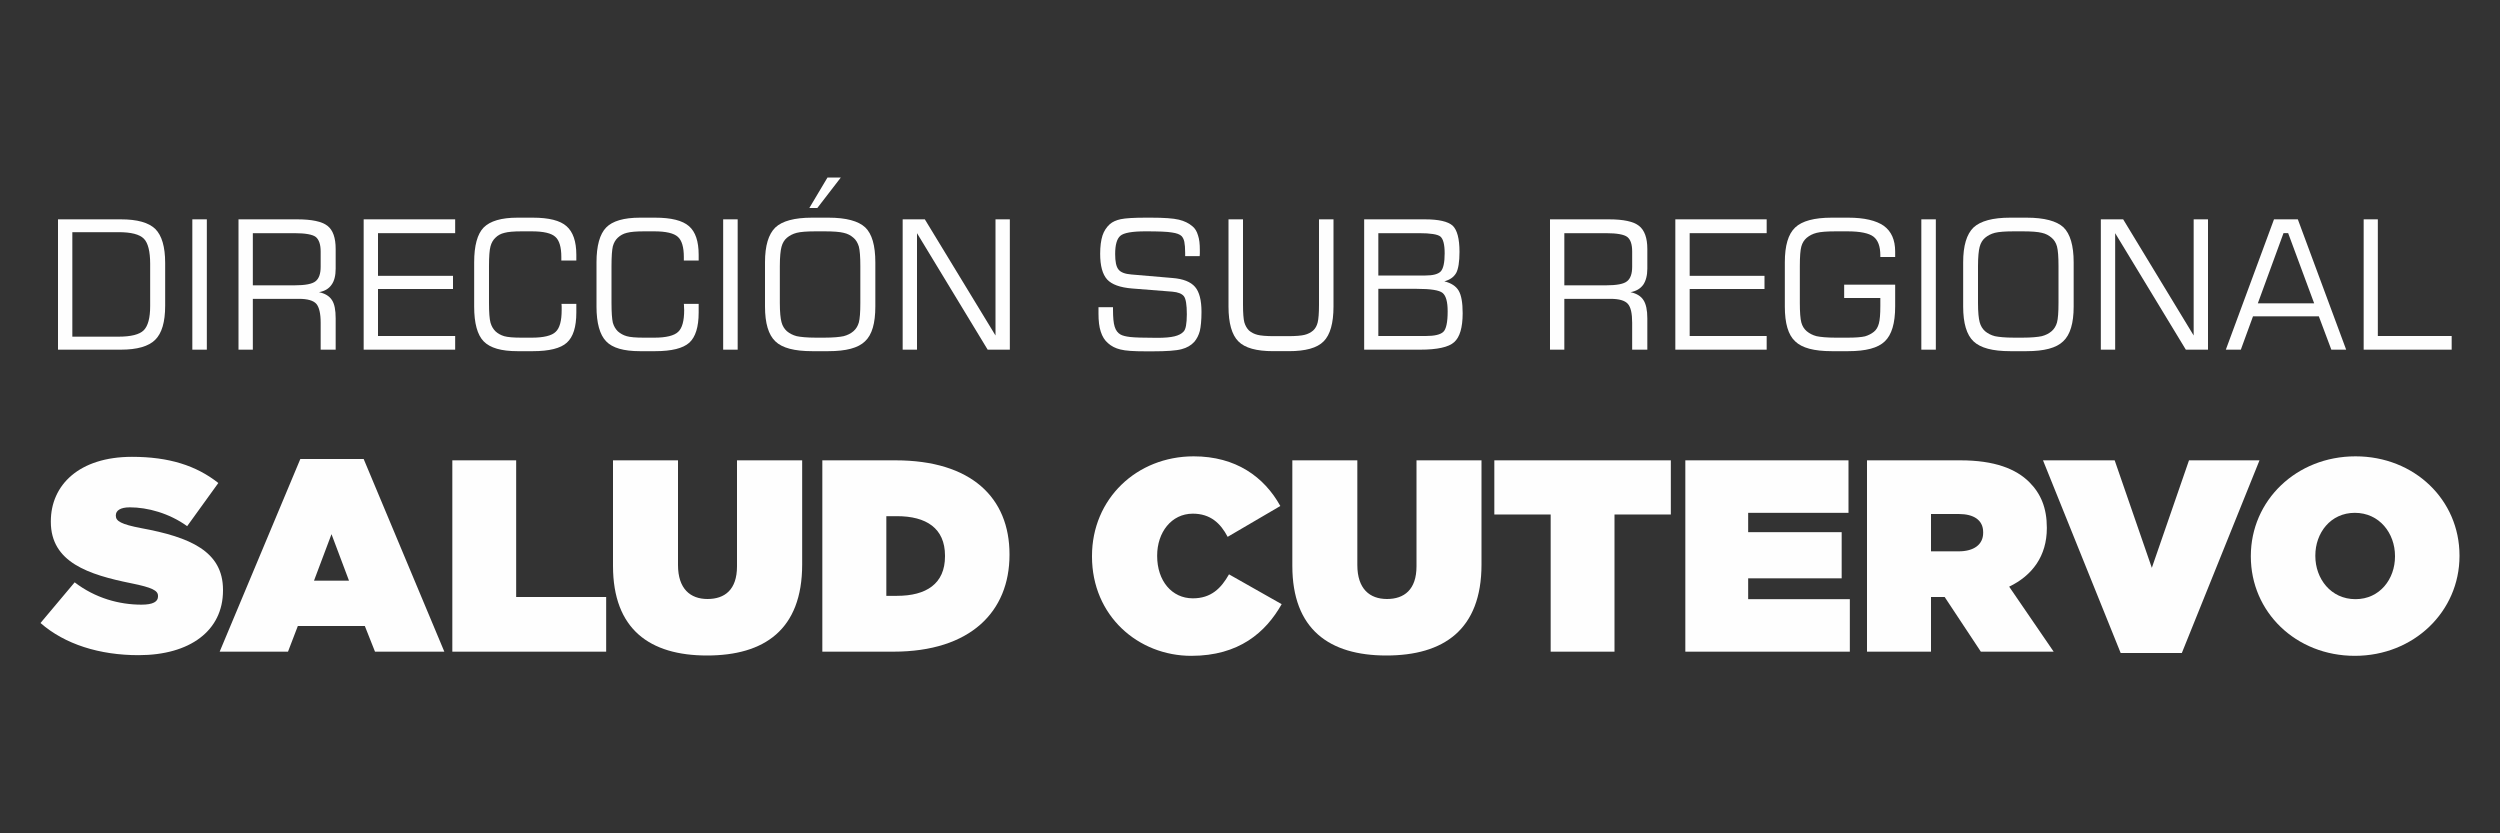 <?xml version="1.0" encoding="UTF-8"?>
<!DOCTYPE svg PUBLIC "-//W3C//DTD SVG 1.1//EN" "http://www.w3.org/Graphics/SVG/1.1/DTD/svg11.dtd">
<!-- Creator: CorelDRAW -->
<svg xmlns="http://www.w3.org/2000/svg" xml:space="preserve" width="150px" height="50px" version="1.1" style="shape-rendering:geometricPrecision; text-rendering:geometricPrecision; image-rendering:optimizeQuality; fill-rule:evenodd; clip-rule:evenodd"
viewBox="0 0 150 50"
 xmlns:xlink="http://www.w3.org/1999/xlink"
 xmlns:xodm="http://www.corel.com/coreldraw/odm/2003">
 <rect x="0" y="0" width="150" height="50" fill="#333333" stroke="none"/>
 <defs>
  <style type="text/css">
   <![CDATA[
    .fil0 {fill:none}
    .fil1 {fill:#FEFEFE;fill-rule:nonzero}
   ]]>
  </style>
 </defs>
 <g id="Capa_x0020_1">
  <rect class="fil0" x="2.5" y="1.5" width="145" height="47"/>
  <g id="_1938356070688">
   <path class="fil1" d="M3.48 20.98l0 -7.82 3.77 0c0.98,0 1.67,0.19 2.07,0.58 0.39,0.39 0.59,1.07 0.59,2.03l0 2.58c0,0.97 -0.2,1.65 -0.6,2.04 -0.39,0.39 -1.08,0.59 -2.06,0.59l-3.77 0zm0.86 -0.78l2.77 0c0.75,0 1.26,-0.13 1.51,-0.38 0.26,-0.26 0.39,-0.74 0.39,-1.46l0 -2.53c0,-0.75 -0.13,-1.26 -0.38,-1.51 -0.26,-0.26 -0.76,-0.39 -1.52,-0.39l-2.77 0 0 6.27z"/>
   <polygon id="_1" class="fil1" points="11.54,20.98 11.54,13.16 12.41,13.16 12.41,20.98 "/>
   <path id="_2" class="fil1" d="M17.66 13.99l-2.49 0 0 3.13 2.49 0c0.65,0 1.08,-0.08 1.28,-0.25 0.2,-0.16 0.3,-0.45 0.3,-0.86l0 -0.92c0,-0.42 -0.1,-0.71 -0.29,-0.87 -0.19,-0.15 -0.62,-0.23 -1.29,-0.23zm-3.35 6.99l0 -7.82 3.52 0c0.88,0 1.49,0.13 1.82,0.39 0.33,0.26 0.49,0.72 0.49,1.39l0 1.18c0,0.41 -0.08,0.74 -0.25,0.97 -0.16,0.23 -0.41,0.38 -0.75,0.44 0.37,0.08 0.63,0.24 0.78,0.48 0.15,0.23 0.22,0.59 0.22,1.09l0 1.88 -0.9 0 0 -1.62c0,-0.55 -0.09,-0.93 -0.26,-1.13 -0.18,-0.2 -0.53,-0.3 -1.04,-0.3l-2.77 0 0 3.05 -0.86 0z"/>
   <polygon id="_3" class="fil1" points="21.82,20.98 21.82,13.16 27.31,13.16 27.31,13.99 22.68,13.99 22.68,16.55 27.18,16.55 27.18,17.34 22.68,17.34 22.68,20.16 27.31,20.16 27.31,20.98 "/>
   <path id="_4" class="fil1" d="M28.45 15.74c0,-1 0.19,-1.7 0.57,-2.09 0.39,-0.39 1.06,-0.59 2.03,-0.59l0.92 0c0.96,0 1.64,0.17 2.02,0.51 0.39,0.34 0.59,0.91 0.59,1.72l0 0.34 -0.9 0 0 -0.21c0,-0.59 -0.12,-1 -0.36,-1.21 -0.24,-0.22 -0.71,-0.33 -1.42,-0.33l-0.6 0c-0.47,0 -0.82,0.03 -1.03,0.09 -0.22,0.05 -0.4,0.15 -0.54,0.29 -0.14,0.13 -0.24,0.3 -0.3,0.52 -0.06,0.21 -0.09,0.61 -0.09,1.18l0 2.22c0,0.57 0.03,0.96 0.09,1.18 0.06,0.21 0.16,0.38 0.3,0.52 0.14,0.13 0.32,0.23 0.52,0.29 0.21,0.06 0.56,0.09 1.05,0.09l0.6 0c0.72,0 1.21,-0.12 1.44,-0.35 0.24,-0.22 0.36,-0.66 0.36,-1.3 0,-0.1 0,-0.18 0,-0.23 0,-0.05 -0.01,-0.1 -0.01,-0.15l0.89 0 0 0.52c0,0.87 -0.19,1.47 -0.57,1.81 -0.37,0.34 -1.06,0.51 -2.04,0.51l-0.92 0c-0.97,0 -1.64,-0.19 -2.03,-0.59 -0.38,-0.39 -0.57,-1.09 -0.57,-2.09l0 -2.65z"/>
   <path id="_5" class="fil1" d="M35.79 15.74c0,-1 0.2,-1.7 0.58,-2.09 0.38,-0.39 1.06,-0.59 2.03,-0.59l0.91 0c0.97,0 1.64,0.17 2.03,0.51 0.39,0.34 0.58,0.91 0.58,1.72l0 0.34 -0.89 0 0 -0.21c0,-0.59 -0.12,-1 -0.36,-1.21 -0.24,-0.22 -0.72,-0.33 -1.42,-0.33l-0.6 0c-0.48,0 -0.82,0.03 -1.04,0.09 -0.21,0.05 -0.39,0.15 -0.54,0.29 -0.14,0.13 -0.24,0.3 -0.3,0.52 -0.05,0.21 -0.08,0.61 -0.08,1.18l0 2.22c0,0.57 0.03,0.96 0.08,1.18 0.06,0.21 0.16,0.38 0.3,0.52 0.15,0.13 0.32,0.23 0.53,0.29 0.2,0.06 0.55,0.09 1.05,0.09l0.6 0c0.72,0 1.2,-0.12 1.44,-0.35 0.24,-0.22 0.36,-0.66 0.36,-1.3 0,-0.1 -0.01,-0.18 -0.01,-0.23 0,-0.05 0,-0.1 -0.01,-0.15l0.89 0 0 0.52c0,0.87 -0.19,1.47 -0.56,1.81 -0.38,0.34 -1.06,0.51 -2.05,0.51l-0.91 0c-0.97,0 -1.65,-0.19 -2.03,-0.59 -0.38,-0.39 -0.58,-1.09 -0.58,-2.09l0 -2.65z"/>
   <polygon id="_6" class="fil1" points="43.39,20.98 43.39,13.16 44.26,13.16 44.26,20.98 "/>
   <path id="_7" class="fil1" d="M49.45 13.88l-0.49 0c-0.54,0 -0.93,0.03 -1.16,0.09 -0.23,0.06 -0.42,0.16 -0.59,0.3 -0.15,0.13 -0.26,0.31 -0.32,0.54 -0.06,0.22 -0.1,0.61 -0.1,1.16l0 2.21c0,0.55 0.04,0.93 0.1,1.15 0.06,0.23 0.17,0.4 0.32,0.54 0.17,0.14 0.36,0.24 0.59,0.3 0.23,0.05 0.62,0.09 1.16,0.09l0.49 0c0.55,0 0.94,-0.04 1.17,-0.09 0.23,-0.06 0.43,-0.16 0.59,-0.3 0.15,-0.13 0.26,-0.31 0.32,-0.52 0.06,-0.22 0.09,-0.61 0.09,-1.17l0 -2.22c0,-0.55 -0.03,-0.94 -0.09,-1.17 -0.07,-0.22 -0.17,-0.4 -0.33,-0.53 -0.16,-0.14 -0.35,-0.24 -0.58,-0.29 -0.23,-0.06 -0.62,-0.09 -1.17,-0.09zm-3.55 1.86c0,-1 0.21,-1.69 0.62,-2.09 0.41,-0.39 1.15,-0.59 2.2,-0.59l0.99 0c1.06,0 1.79,0.2 2.2,0.58 0.41,0.39 0.61,1.09 0.61,2.1l0 2.65c0,1.01 -0.2,1.7 -0.62,2.09 -0.41,0.4 -1.14,0.59 -2.19,0.59l-0.99 0c-1.05,0 -1.79,-0.19 -2.2,-0.59 -0.41,-0.39 -0.62,-1.08 -0.62,-2.09l0 -2.65zm3.14 -3.26l-0.48 0 1.09 -1.83 0.8 0 -1.41 1.83z"/>
   <polygon id="_8" class="fil1" points="54.16,20.98 54.16,13.16 55.49,13.16 59.73,20.13 59.73,13.16 60.59,13.16 60.59,20.98 59.26,20.98 55.02,13.99 55.02,20.98 "/>
   <path id="_9" class="fil1" d="M65.91 18.43l0.87 0 0 0.15c0,0.46 0.03,0.8 0.1,1.02 0.07,0.23 0.19,0.38 0.35,0.47 0.12,0.07 0.32,0.12 0.58,0.15 0.26,0.03 0.8,0.05 1.62,0.05 0.45,0 0.79,-0.03 1.04,-0.09 0.24,-0.06 0.42,-0.15 0.54,-0.28 0.07,-0.07 0.12,-0.19 0.15,-0.36 0.03,-0.17 0.05,-0.39 0.05,-0.68 0,-0.58 -0.06,-0.94 -0.18,-1.09 -0.12,-0.15 -0.35,-0.24 -0.69,-0.27l-2.41 -0.19c-0.73,-0.06 -1.22,-0.24 -1.5,-0.54 -0.28,-0.31 -0.42,-0.82 -0.42,-1.54 0,-0.45 0.05,-0.82 0.14,-1.1 0.09,-0.27 0.24,-0.5 0.44,-0.68 0.16,-0.14 0.38,-0.24 0.66,-0.3 0.29,-0.06 0.79,-0.09 1.51,-0.09l0.28 0c0.8,0 1.36,0.04 1.69,0.12 0.33,0.08 0.6,0.21 0.82,0.4 0.15,0.12 0.26,0.3 0.33,0.54 0.08,0.23 0.11,0.52 0.11,0.87 0,0.1 0,0.18 0,0.23 0,0.05 -0.01,0.1 -0.01,0.15l-0.87 0 0 -0.2c0,-0.29 -0.02,-0.51 -0.05,-0.66 -0.03,-0.15 -0.09,-0.26 -0.16,-0.34 -0.11,-0.11 -0.3,-0.18 -0.58,-0.22 -0.28,-0.05 -0.81,-0.07 -1.59,-0.07 -0.8,0 -1.31,0.09 -1.51,0.27 -0.21,0.18 -0.31,0.55 -0.31,1.09 0,0.45 0.06,0.76 0.2,0.93 0.13,0.17 0.39,0.27 0.78,0.3l2.46 0.21c0.64,0.05 1.09,0.23 1.35,0.53 0.26,0.3 0.39,0.8 0.39,1.5 0,0.51 -0.04,0.89 -0.1,1.15 -0.07,0.26 -0.18,0.47 -0.33,0.65 -0.19,0.21 -0.45,0.36 -0.76,0.44 -0.33,0.09 -0.91,0.13 -1.75,0.13l-0.39 0c-0.73,0 -1.23,-0.03 -1.53,-0.11 -0.3,-0.07 -0.55,-0.2 -0.75,-0.38 -0.2,-0.17 -0.34,-0.4 -0.43,-0.68 -0.1,-0.29 -0.14,-0.66 -0.14,-1.1l0 -0.38z"/>
   <path id="_10" class="fil1" d="M73.71 13.16l0.87 0 0 5.13c0,0.5 0.03,0.86 0.08,1.05 0.06,0.2 0.15,0.36 0.28,0.49 0.14,0.12 0.31,0.21 0.51,0.26 0.19,0.05 0.53,0.08 1,0.08l0.82 0c0.48,0 0.82,-0.03 1.01,-0.08 0.2,-0.05 0.37,-0.14 0.51,-0.26 0.13,-0.12 0.22,-0.28 0.27,-0.48 0.05,-0.2 0.08,-0.55 0.08,-1.06l0 -5.13 0.87 0 0 5.23c0,1 -0.2,1.7 -0.59,2.09 -0.39,0.4 -1.09,0.59 -2.09,0.59l-0.94 0c-1,0 -1.7,-0.19 -2.09,-0.59 -0.39,-0.39 -0.59,-1.09 -0.59,-2.09l0 -5.23z"/>
   <path id="_11" class="fil1" d="M82.7 16.53l2.82 0c0.46,0 0.76,-0.08 0.92,-0.24 0.16,-0.17 0.24,-0.53 0.24,-1.09 0,-0.54 -0.09,-0.87 -0.26,-1.01 -0.16,-0.13 -0.59,-0.2 -1.28,-0.2l-2.44 0 0 2.54zm0 3.63l2.85 0c0.52,0 0.86,-0.08 1.04,-0.24 0.18,-0.16 0.27,-0.58 0.27,-1.24 0,-0.57 -0.1,-0.93 -0.3,-1.1 -0.2,-0.17 -0.72,-0.25 -1.55,-0.25l-2.31 0 0 2.83zm-0.85 0.82l0 -7.82 3.64 0c0.84,0 1.39,0.13 1.67,0.38 0.27,0.26 0.41,0.78 0.41,1.57 0,0.6 -0.07,1.03 -0.2,1.27 -0.14,0.24 -0.37,0.41 -0.71,0.5 0.41,0.1 0.7,0.29 0.86,0.56 0.16,0.27 0.24,0.72 0.24,1.35 0,0.86 -0.17,1.44 -0.51,1.74 -0.33,0.3 -1.02,0.45 -2.04,0.45l-3.36 0z"/>
   <path id="_12" class="fil1" d="M96.35 13.99l-2.49 0 0 3.13 2.49 0c0.65,0 1.08,-0.08 1.28,-0.25 0.2,-0.16 0.3,-0.45 0.3,-0.86l0 -0.92c0,-0.42 -0.09,-0.71 -0.29,-0.87 -0.19,-0.15 -0.62,-0.23 -1.29,-0.23zm-3.35 6.99l0 -7.82 3.53 0c0.88,0 1.48,0.13 1.81,0.39 0.33,0.26 0.5,0.72 0.5,1.39l0 1.18c0,0.41 -0.09,0.74 -0.25,0.97 -0.17,0.23 -0.42,0.38 -0.76,0.44 0.37,0.08 0.63,0.24 0.78,0.48 0.15,0.23 0.23,0.59 0.23,1.09l0 1.88 -0.91 0 0 -1.62c0,-0.55 -0.08,-0.93 -0.26,-1.13 -0.18,-0.2 -0.52,-0.3 -1.04,-0.3l-2.77 0 0 3.05 -0.86 0z"/>
   <polygon id="_13" class="fil1" points="100.52,20.98 100.52,13.16 106,13.16 106,13.99 101.38,13.99 101.38,16.55 105.87,16.55 105.87,17.34 101.38,17.34 101.38,20.16 106,20.16 106,20.98 "/>
   <path id="_14" class="fil1" d="M107.09 15.74c0,-1 0.2,-1.69 0.62,-2.09 0.41,-0.39 1.14,-0.59 2.19,-0.59l1 0c0.96,0 1.67,0.17 2.13,0.49 0.45,0.33 0.68,0.84 0.68,1.54l0 0.33 -0.89 0 0 -0.1c0,-0.54 -0.14,-0.91 -0.41,-1.12 -0.27,-0.21 -0.8,-0.32 -1.57,-0.32l-0.68 0c-0.54,0 -0.93,0.03 -1.16,0.09 -0.24,0.06 -0.43,0.16 -0.6,0.3 -0.15,0.13 -0.26,0.3 -0.32,0.52 -0.06,0.21 -0.09,0.6 -0.09,1.17l0 2.22c0,0.56 0.03,0.95 0.09,1.17 0.06,0.22 0.17,0.39 0.32,0.52 0.17,0.14 0.36,0.24 0.59,0.3 0.23,0.05 0.62,0.09 1.17,0.09l0.68 0c0.5,0 0.85,-0.03 1.06,-0.08 0.2,-0.06 0.38,-0.15 0.53,-0.27 0.15,-0.12 0.24,-0.28 0.3,-0.49 0.06,-0.21 0.09,-0.56 0.09,-1.06l0 -0.48 -2.17 0 0 -0.8 3.06 0 0 1.31c0,1.01 -0.21,1.7 -0.62,2.09 -0.41,0.4 -1.14,0.59 -2.19,0.59l-1 0c-1.05,0 -1.78,-0.19 -2.19,-0.59 -0.42,-0.39 -0.62,-1.08 -0.62,-2.09l0 -2.65z"/>
   <polygon id="_15" class="fil1" points="115.28,20.98 115.28,13.16 116.15,13.16 116.15,20.98 "/>
   <path id="_16" class="fil1" d="M121.34 13.88l-0.48 0c-0.55,0 -0.94,0.03 -1.17,0.09 -0.23,0.06 -0.42,0.16 -0.59,0.3 -0.15,0.13 -0.26,0.31 -0.32,0.54 -0.06,0.22 -0.1,0.61 -0.1,1.16l0 2.21c0,0.55 0.04,0.93 0.1,1.15 0.06,0.23 0.17,0.4 0.32,0.54 0.17,0.14 0.36,0.24 0.59,0.3 0.23,0.05 0.62,0.09 1.17,0.09l0.48 0c0.55,0 0.94,-0.04 1.17,-0.09 0.23,-0.06 0.43,-0.16 0.59,-0.3 0.15,-0.13 0.26,-0.31 0.32,-0.52 0.06,-0.22 0.09,-0.61 0.09,-1.17l0 -2.22c0,-0.55 -0.03,-0.94 -0.09,-1.17 -0.06,-0.22 -0.17,-0.4 -0.33,-0.53 -0.16,-0.14 -0.35,-0.24 -0.58,-0.29 -0.23,-0.06 -0.62,-0.09 -1.17,-0.09zm-3.55 1.86c0,-1 0.21,-1.69 0.62,-2.09 0.42,-0.39 1.15,-0.59 2.2,-0.59l0.99 0c1.06,0 1.8,0.2 2.21,0.58 0.4,0.39 0.61,1.09 0.61,2.1l0 2.65c0,1.01 -0.21,1.7 -0.63,2.09 -0.41,0.4 -1.14,0.59 -2.19,0.59l-0.99 0c-1.05,0 -1.78,-0.19 -2.2,-0.59 -0.41,-0.39 -0.62,-1.08 -0.62,-2.09l0 -2.65z"/>
   <polygon id="_17" class="fil1" points="126.05,20.98 126.05,13.16 127.39,13.16 131.62,20.13 131.62,13.16 132.48,13.16 132.48,20.98 131.15,20.98 126.91,13.99 126.91,20.98 "/>
   <path id="_18" class="fil1" d="M135.47 18.2l3.38 0 -1.56 -4.21 -0.28 0 -1.54 4.21zm-1.92 2.78l2.89 -7.82 1.43 0 2.9 7.82 -0.89 0 -0.75 -2 -3.95 0 -0.73 2 -0.9 0z"/>
   <polygon id="_19" class="fil1" points="141.82,20.98 141.82,13.16 142.67,13.16 142.67,20.16 147.1,20.16 147.1,20.98 "/>
   <path class="fil1" d="M8.31 39.31c3.09,0 5.07,-1.47 5.07,-3.88l0 -0.04c0,-2.31 -1.97,-3.16 -4.9,-3.7 -1.22,-0.23 -1.53,-0.43 -1.53,-0.74l0 -0.03c0,-0.28 0.26,-0.48 0.84,-0.48 1.06,0 2.36,0.35 3.44,1.13l1.87 -2.59c-1.33,-1.05 -2.97,-1.57 -5.18,-1.57 -3.17,0 -4.87,1.69 -4.87,3.87l0 0.03c0,2.43 2.26,3.17 4.84,3.69 1.23,0.25 1.59,0.43 1.59,0.75l0 0.04c0,0.31 -0.3,0.49 -0.99,0.49 -1.34,0 -2.77,-0.39 -4.01,-1.34l-2.05 2.44c1.46,1.28 3.55,1.93 5.88,1.93z"/>
   <path id="_1_0" class="fil1" d="M13.18 39.1l4.1 0 0.59 -1.54 4.02 0 0.61 1.54 4.16 0 -4.84 -11.56 -3.8 0 -4.84 11.56zm5.66 -4.26l1.05 -2.79 1.05 2.79 -2.1 0z"/>
   <polygon id="_2_1" class="fil1" points="27.14,39.1 36.37,39.1 36.37,35.82 30.97,35.82 30.97,27.62 27.14,27.62 "/>
   <path id="_3_2" class="fil1" d="M42.42 39.33c3.43,0 5.71,-1.54 5.71,-5.46l0 -6.25 -3.91 0 0 6.36c0,1.4 -0.73,1.96 -1.77,1.96 -1.03,0 -1.77,-0.61 -1.77,-2.04l0 -6.28 -3.9 0 0 6.33c0,3.81 2.21,5.38 5.64,5.38z"/>
   <path id="_4_3" class="fil1" d="M49.34 39.1l4.26 0c4.64,0 6.97,-2.41 6.97,-5.81l0 -0.03c0,-3.39 -2.28,-5.64 -6.84,-5.64l-4.39 0 0 11.48zm3.84 -3.35l0 -4.78 0.64 0c1.75,0 2.88,0.72 2.88,2.37l0 0.04c0,1.65 -1.13,2.37 -2.88,2.37l-0.64 0z"/>
   <path id="_5_4" class="fil1" d="M71.48 39.35c2.85,0 4.46,-1.4 5.42,-3.1l-3.16 -1.79c-0.48,0.85 -1.08,1.44 -2.17,1.44 -1.26,0 -2.14,-1.05 -2.14,-2.54l0 -0.03c0,-1.38 0.85,-2.51 2.14,-2.51 1.05,0 1.66,0.57 2.09,1.39l3.16 -1.85c-0.97,-1.75 -2.67,-2.98 -5.2,-2.98 -3.42,0 -6.1,2.55 -6.1,5.98l0 0.03c0,3.56 2.77,5.96 5.96,5.96z"/>
   <path id="_6_5" class="fil1" d="M83.18 39.33c3.43,0 5.71,-1.54 5.71,-5.46l0 -6.25 -3.9 0 0 6.36c0,1.4 -0.74,1.96 -1.77,1.96 -1.04,0 -1.78,-0.61 -1.78,-2.04l0 -6.28 -3.9 0 0 6.33c0,3.81 2.22,5.38 5.64,5.38z"/>
   <polygon id="_7_6" class="fil1" points="93.04,39.1 96.87,39.1 96.87,30.87 100.25,30.87 100.25,27.62 89.66,27.62 89.66,30.87 93.04,30.87 "/>
   <polygon id="_8_7" class="fil1" points="101.12,39.1 110.99,39.1 110.99,35.95 104.89,35.95 104.89,34.7 110.5,34.7 110.5,31.93 104.89,31.93 104.89,30.77 110.91,30.77 110.91,27.62 101.12,27.62 "/>
   <path id="_9_8" class="fil1" d="M112.02 39.1l3.84 0 0 -3.28 0.82 0 2.17 3.28 4.37 0 -2.67 -3.9c1.39,-0.67 2.26,-1.84 2.26,-3.51l0 -0.03c0,-1.18 -0.36,-2.04 -1.05,-2.73 -0.8,-0.8 -2.09,-1.31 -4.13,-1.31l-5.61 0 0 11.48zm3.84 -6.02l0 -2.24 1.67 0c0.89,0 1.46,0.36 1.46,1.09l0 0.04c0,0.7 -0.55,1.11 -1.47,1.11l-1.66 0z"/>
   <polygon id="_10_9" class="fil1" points="127.24,39.18 130.91,39.18 135.57,27.62 131.34,27.62 129.11,34.07 126.88,27.62 122.58,27.62 "/>
   <path id="_11_10" class="fil1" d="M141.29 39.35c3.54,0 6.28,-2.66 6.28,-5.99l0 -0.03c0,-3.33 -2.7,-5.95 -6.24,-5.95 -3.55,0 -6.28,2.65 -6.28,5.98l0 0.03c0,3.33 2.7,5.96 6.24,5.96zm0.04 -3.4c-1.48,0 -2.41,-1.23 -2.41,-2.59l0 -0.03c0,-1.35 0.91,-2.56 2.37,-2.56 1.48,0 2.41,1.23 2.41,2.59l0 0.03c0,1.35 -0.91,2.56 -2.37,2.56z"/>
  </g>
 </g>
</svg>
